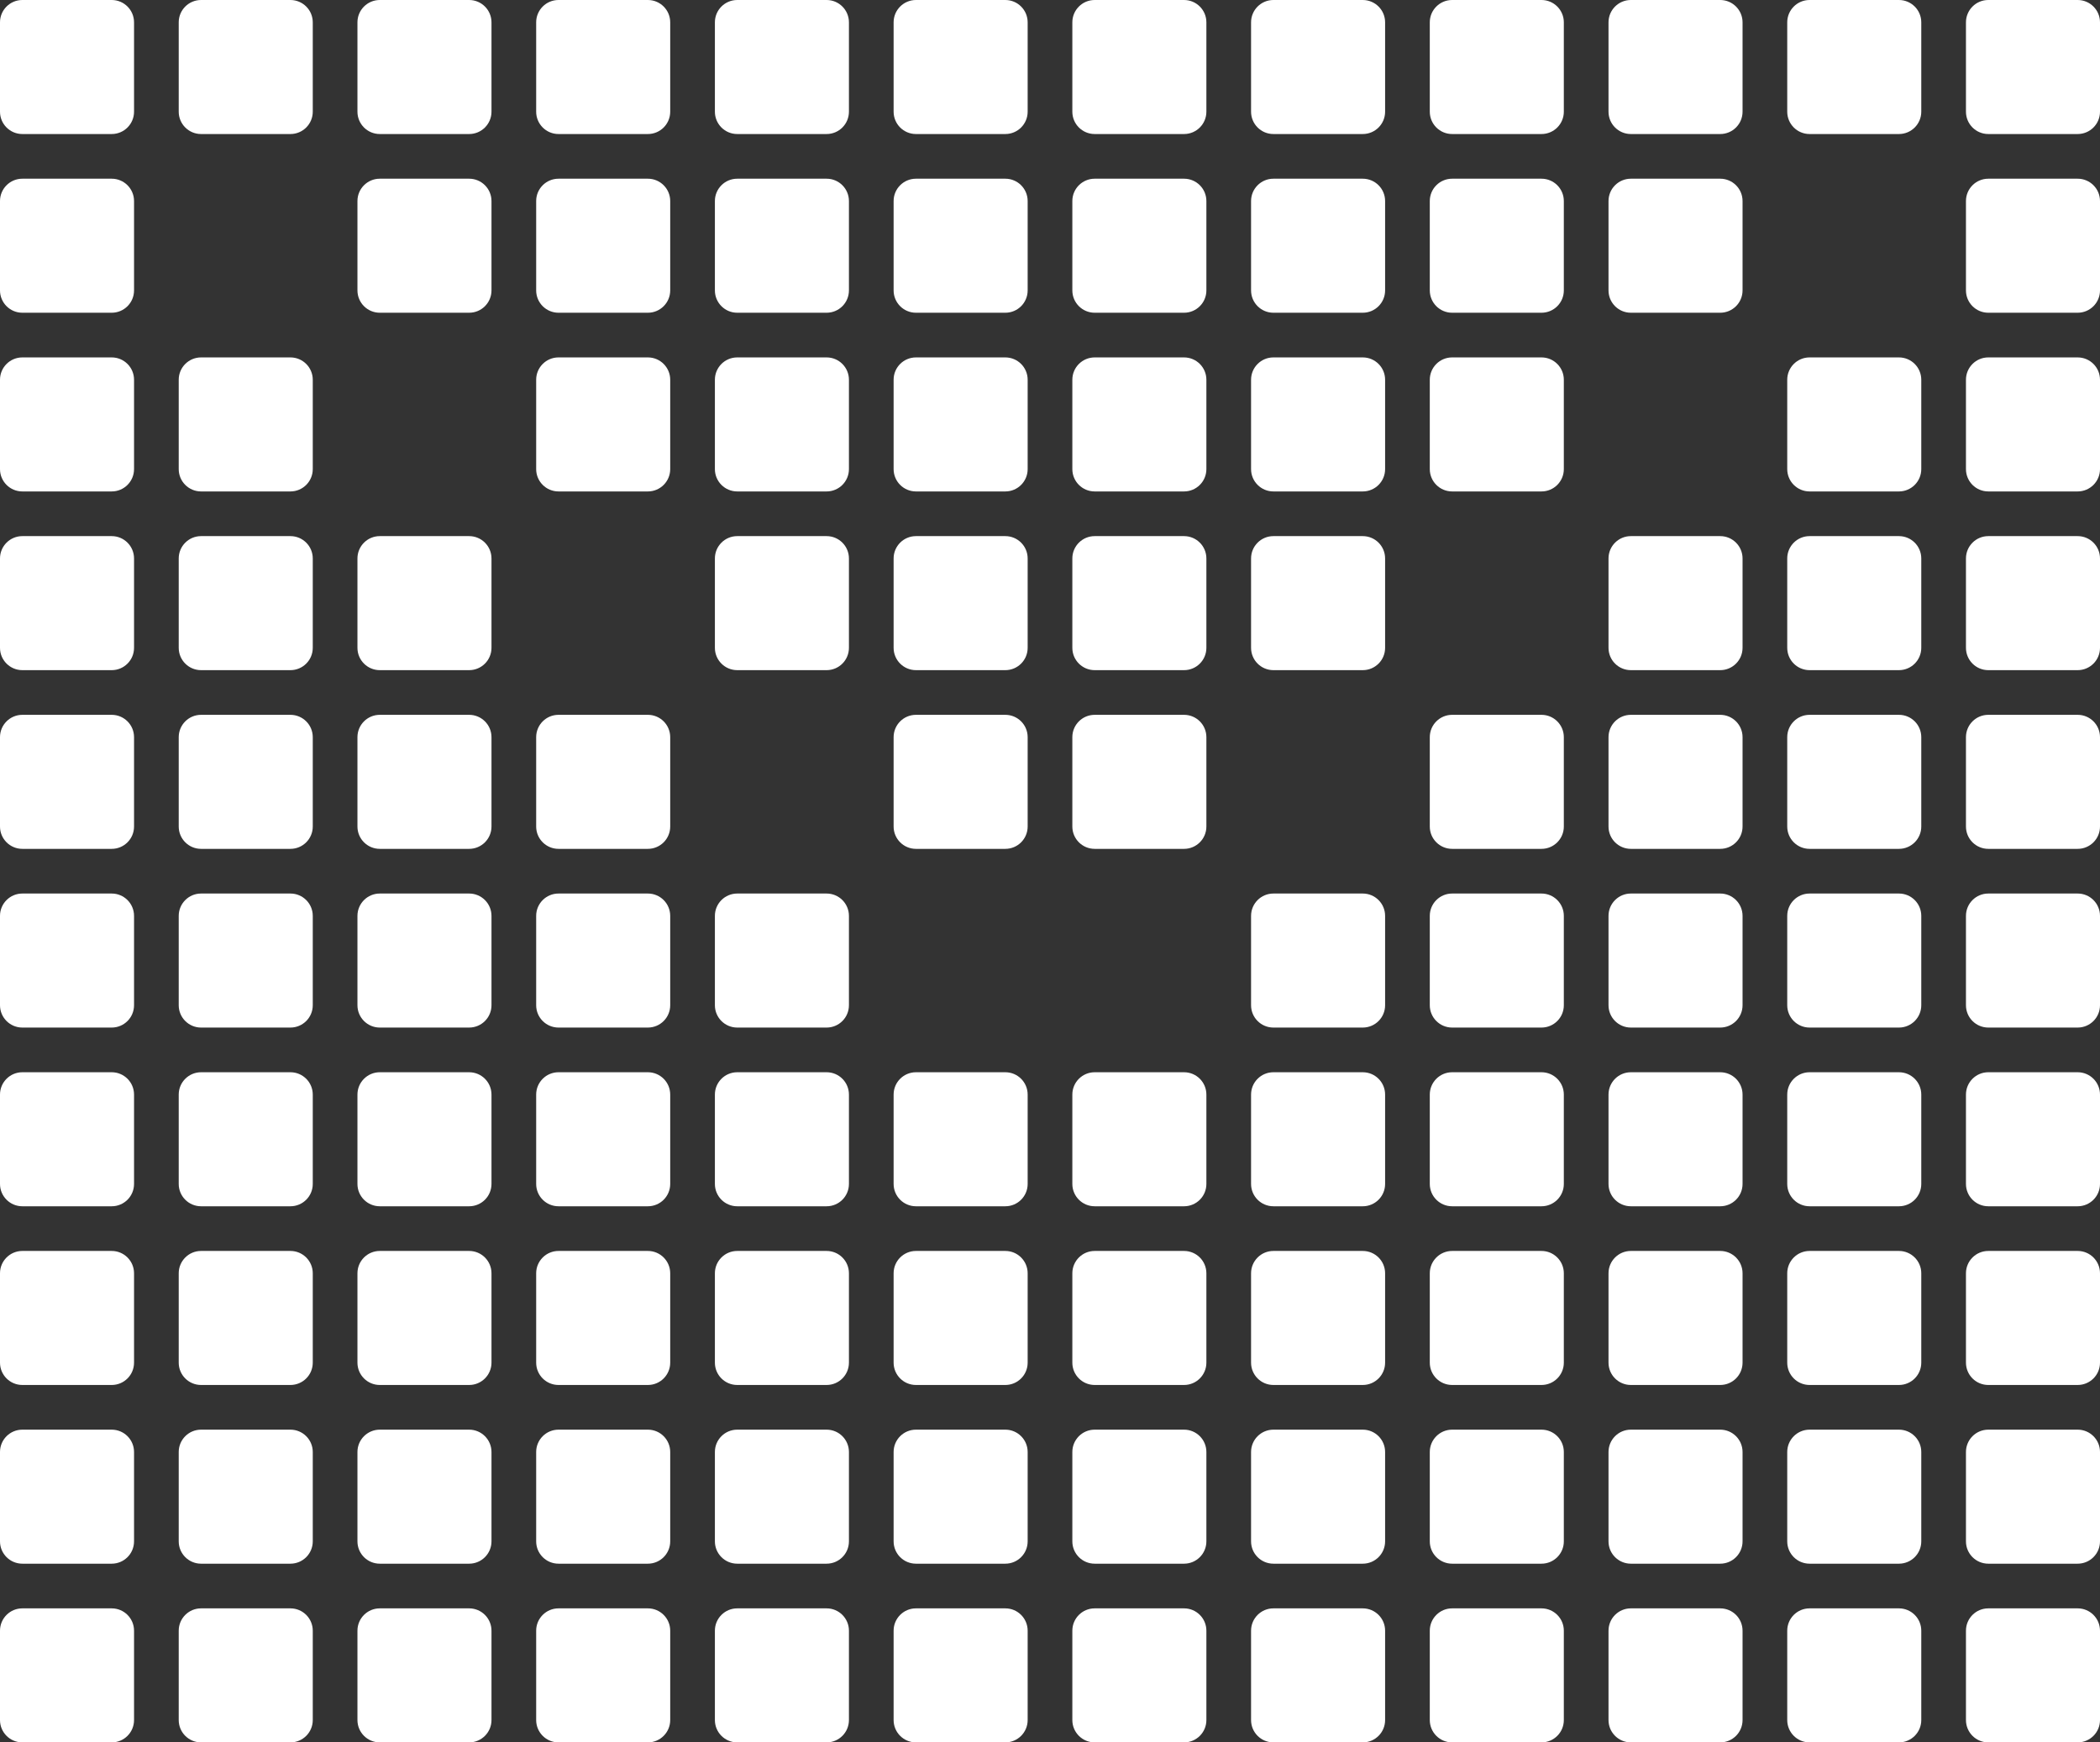 <?xml version="1.0" encoding="UTF-8"?> <svg xmlns="http://www.w3.org/2000/svg" viewBox="0 0 188.00 156.00" data-guides="{&quot;vertical&quot;:[],&quot;horizontal&quot;:[]}"><rect x="0" y="0" width="188.00" height="156.00" fill="#333333" stroke="none"/><defs></defs><path fill="#ffffff" stroke="none" fill-opacity="1" stroke-width="1" stroke-opacity="1" id="tSvgc4cfa56224" title="Path 1" d="M188 10C188 7.333 188 4.667 188 2C188 0.895 187.105 0 186 0C183.333 0 180.667 0 178 0C176.895 0 176 0.895 176 2C176 4.667 176 7.333 176 10C176 11.105 176.895 12 178 12C180.667 12 183.333 12 186 12C187.105 12 188 11.105 188 10Z"></path><path fill="#ffffff" stroke="none" fill-opacity="1" stroke-width="1" stroke-opacity="1" id="tSvg4af3c27c5" title="Path 2" d="M108 10C108 7.333 108 4.667 108 2C108 0.895 107.105 0 106 0C103.333 0 100.667 0 98 0C96.895 0 96 0.895 96 2C96 4.667 96 7.333 96 10C96 11.105 96.895 12 98 12C100.667 12 103.333 12 106 12C107.105 12 108 11.105 108 10Z"></path><path fill="#ffffff" stroke="none" fill-opacity="1" stroke-width="1" stroke-opacity="1" id="tSvg2b54d0bfbe" title="Path 3" d="M172 10C172 7.333 172 4.667 172 2C172 0.895 171.105 0 170 0C167.333 0 164.667 0 162 0C160.895 0 160 0.895 160 2C160 4.667 160 7.333 160 10C160 11.105 160.895 12 162 12C164.667 12 167.333 12 170 12C171.105 12 172 11.105 172 10Z"></path><path fill="#ffffff" stroke="none" fill-opacity="1" stroke-width="1" stroke-opacity="1" id="tSvg13d8c4615b5" title="Path 4" d="M92 10C92 7.333 92 4.667 92 2C92 0.895 91.105 0 90 0C87.333 0 84.667 0 82 0C80.895 0 80 0.895 80 2C80 4.667 80 7.333 80 10C80 11.105 80.895 12 82 12C84.667 12 87.333 12 90 12C91.105 12 92 11.105 92 10Z"></path><path fill="#ffffff" stroke="none" fill-opacity="1" stroke-width="1" stroke-opacity="1" id="tSvg7b1bcc27a5" title="Path 5" d="M156 10C156 7.333 156 4.667 156 2C156 0.895 155.105 0 154 0C151.333 0 148.667 0 146 0C144.895 0 144 0.895 144 2C144 4.667 144 7.333 144 10C144 11.105 144.895 12 146 12C148.667 12 151.333 12 154 12C155.105 12 156 11.105 156 10Z"></path><path fill="#ffffff" stroke="none" fill-opacity="1" stroke-width="1" stroke-opacity="1" id="tSvg125243bc227" title="Path 6" d="M76 10C76 7.333 76 4.667 76 2C76 0.895 75.105 0 74 0C71.333 0 68.667 0 66 0C64.895 0 64 0.895 64 2C64 4.667 64 7.333 64 10C64 11.105 64.895 12 66 12C68.667 12 71.333 12 74 12C75.105 12 76 11.105 76 10Z"></path><path fill="#ffffff" stroke="none" fill-opacity="1" stroke-width="1" stroke-opacity="1" id="tSvg189e6f96276" title="Path 7" d="M140 10C140 7.333 140 4.667 140 2C140 0.895 139.105 0 138 0C135.333 0 132.667 0 130 0C128.895 0 128 0.895 128 2C128 4.667 128 7.333 128 10C128 11.105 128.895 12 130 12C132.667 12 135.333 12 138 12C139.105 12 140 11.105 140 10Z"></path><path fill="#ffffff" stroke="none" fill-opacity="1" stroke-width="1" stroke-opacity="1" id="tSvg7c5ca0d8df" title="Path 8" d="M60 10C60 7.333 60 4.667 60 2C60 0.895 59.105 0 58 0C55.333 0 52.667 0 50 0C48.895 0 48 0.895 48 2C48 4.667 48 7.333 48 10C48 11.105 48.895 12 50 12C52.667 12 55.333 12 58 12C59.105 12 60 11.105 60 10Z"></path><path fill="#ffffff" stroke="none" fill-opacity="1" stroke-width="1" stroke-opacity="1" id="tSvg42835dd147" title="Path 9" d="M28 10C28 7.333 28 4.667 28 2C28 0.895 27.105 0 26 0C23.333 0 20.667 0 18 0C16.895 0 16 0.895 16 2C16 4.667 16 7.333 16 10C16 11.105 16.895 12 18 12C20.667 12 23.333 12 26 12C27.105 12 28 11.105 28 10Z"></path><path fill="#ffffff" stroke="none" fill-opacity="1" stroke-width="1" stroke-opacity="1" id="tSvg129f3c1877f" title="Path 10" d="M124 10C124 7.333 124 4.667 124 2C124 0.895 123.105 0 122 0C119.333 0 116.667 0 114 0C112.895 0 112 0.895 112 2C112 4.667 112 7.333 112 10C112 11.105 112.895 12 114 12C116.667 12 119.333 12 122 12C123.105 12 124 11.105 124 10Z"></path><path fill="#ffffff" stroke="none" fill-opacity="1" stroke-width="1" stroke-opacity="1" id="tSvg173fb83853b" title="Path 11" d="M44 10C44 7.333 44 4.667 44 2C44 0.895 43.105 0 42 0C39.333 0 36.667 0 34 0C32.895 0 32 0.895 32 2C32 4.667 32 7.333 32 10C32 11.105 32.895 12 34 12C36.667 12 39.333 12 42 12C43.105 12 44 11.105 44 10Z"></path><path fill="#ffffff" stroke="none" fill-opacity="1" stroke-width="1" stroke-opacity="1" id="tSvg1168dee6b6b" title="Path 12" d="M12 10C12 7.333 12 4.667 12 2C12 0.895 11.105 0 10 0C7.333 0 4.667 0 2 0C0.895 0 0 0.895 0 2C0 4.667 0 7.333 0 10C0 11.105 0.895 12 2 12C4.667 12 7.333 12 10 12C11.105 12 12 11.105 12 10Z"></path><path fill="#ffffff" stroke="none" fill-opacity="1" stroke-width="1" stroke-opacity="1" id="tSvg8bda9c4401" title="Path 13" d="M188 26C188 23.333 188 20.667 188 18C188 16.895 187.105 16 186 16C183.333 16 180.667 16 178 16C176.895 16 176 16.895 176 18C176 20.667 176 23.333 176 26C176 27.105 176.895 28 178 28C180.667 28 183.333 28 186 28C187.105 28 188 27.105 188 26Z"></path><path fill="#ffffff" stroke="none" fill-opacity="1" stroke-width="1" stroke-opacity="1" id="tSvg14429239db6" title="Path 14" d="M108 26C108 23.333 108 20.667 108 18C108 16.895 107.105 16 106 16C103.333 16 100.667 16 98 16C96.895 16 96 16.895 96 18C96 20.667 96 23.333 96 26C96 27.105 96.895 28 98 28C100.667 28 103.333 28 106 28C107.105 28 108 27.105 108 26Z"></path><path fill="#ffffff" stroke="none" fill-opacity="1" stroke-width="1" stroke-opacity="1" id="tSvgf9dd377acd" title="Path 15" d="M92 26C92 23.333 92 20.667 92 18C92 16.895 91.105 16 90 16C87.333 16 84.667 16 82 16C80.895 16 80 16.895 80 18C80 20.667 80 23.333 80 26C80 27.105 80.895 28 82 28C84.667 28 87.333 28 90 28C91.105 28 92 27.105 92 26Z"></path><path fill="#ffffff" stroke="none" fill-opacity="1" stroke-width="1" stroke-opacity="1" id="tSvg1259d6d43ad" title="Path 16" d="M156 26C156 23.333 156 20.667 156 18C156 16.895 155.105 16 154 16C151.333 16 148.667 16 146 16C144.895 16 144 16.895 144 18C144 20.667 144 23.333 144 26C144 27.105 144.895 28 146 28C148.667 28 151.333 28 154 28C155.105 28 156 27.105 156 26Z"></path><path fill="#ffffff" stroke="none" fill-opacity="1" stroke-width="1" stroke-opacity="1" id="tSvgda20c98a47" title="Path 17" d="M76 26C76 23.333 76 20.667 76 18C76 16.895 75.105 16 74 16C71.333 16 68.667 16 66 16C64.895 16 64 16.895 64 18C64 20.667 64 23.333 64 26C64 27.105 64.895 28 66 28C68.667 28 71.333 28 74 28C75.105 28 76 27.105 76 26Z"></path><path fill="#ffffff" stroke="none" fill-opacity="1" stroke-width="1" stroke-opacity="1" id="tSvgc5b331ffae" title="Path 18" d="M140 26C140 23.333 140 20.667 140 18C140 16.895 139.105 16 138 16C135.333 16 132.667 16 130 16C128.895 16 128 16.895 128 18C128 20.667 128 23.333 128 26C128 27.105 128.895 28 130 28C132.667 28 135.333 28 138 28C139.105 28 140 27.105 140 26Z"></path><path fill="#ffffff" stroke="none" fill-opacity="1" stroke-width="1" stroke-opacity="1" id="tSvga5df3378d3" title="Path 19" d="M60 26C60 23.333 60 20.667 60 18C60 16.895 59.105 16 58 16C55.333 16 52.667 16 50 16C48.895 16 48 16.895 48 18C48 20.667 48 23.333 48 26C48 27.105 48.895 28 50 28C52.667 28 55.333 28 58 28C59.105 28 60 27.105 60 26Z"></path><path fill="#ffffff" stroke="none" fill-opacity="1" stroke-width="1" stroke-opacity="1" id="tSvg4fd413b878" title="Path 20" d="M124 26C124 23.333 124 20.667 124 18C124 16.895 123.105 16 122 16C119.333 16 116.667 16 114 16C112.895 16 112 16.895 112 18C112 20.667 112 23.333 112 26C112 27.105 112.895 28 114 28C116.667 28 119.333 28 122 28C123.105 28 124 27.105 124 26Z"></path><path fill="#ffffff" stroke="none" fill-opacity="1" stroke-width="1" stroke-opacity="1" id="tSvg1f391735eb" title="Path 21" d="M44 26C44 23.333 44 20.667 44 18C44 16.895 43.105 16 42 16C39.333 16 36.667 16 34 16C32.895 16 32 16.895 32 18C32 20.667 32 23.333 32 26C32 27.105 32.895 28 34 28C36.667 28 39.333 28 42 28C43.105 28 44 27.105 44 26Z"></path><path fill="#ffffff" stroke="none" fill-opacity="1" stroke-width="1" stroke-opacity="1" id="tSvgdcac78149b" title="Path 22" d="M12 26C12 23.333 12 20.667 12 18C12 16.895 11.105 16 10 16C7.333 16 4.667 16 2 16C0.895 16 0 16.895 0 18C0 20.667 0 23.333 0 26C0 27.105 0.895 28 2 28C4.667 28 7.333 28 10 28C11.105 28 12 27.105 12 26Z"></path><path fill="#ffffff" stroke="none" fill-opacity="1" stroke-width="1" stroke-opacity="1" id="tSvg7f645e78c0" title="Path 23" d="M188 42C188 39.333 188 36.667 188 34C188 32.895 187.105 32 186 32C183.333 32 180.667 32 178 32C176.895 32 176 32.895 176 34C176 36.667 176 39.333 176 42C176 43.105 176.895 44 178 44C180.667 44 183.333 44 186 44C187.105 44 188 43.105 188 42Z"></path><path fill="#ffffff" stroke="none" fill-opacity="1" stroke-width="1" stroke-opacity="1" id="tSvgca75d9598" title="Path 24" d="M108 42C108 39.333 108 36.667 108 34C108 32.895 107.105 32 106 32C103.333 32 100.667 32 98 32C96.895 32 96 32.895 96 34C96 36.667 96 39.333 96 42C96 43.105 96.895 44 98 44C100.667 44 103.333 44 106 44C107.105 44 108 43.105 108 42Z"></path><path fill="#ffffff" stroke="none" fill-opacity="1" stroke-width="1" stroke-opacity="1" id="tSvga699d35fc2" title="Path 25" d="M172 42C172 39.333 172 36.667 172 34C172 32.895 171.105 32 170 32C167.333 32 164.667 32 162 32C160.895 32 160 32.895 160 34C160 36.667 160 39.333 160 42C160 43.105 160.895 44 162 44C164.667 44 167.333 44 170 44C171.105 44 172 43.105 172 42Z"></path><path fill="#ffffff" stroke="none" fill-opacity="1" stroke-width="1" stroke-opacity="1" id="tSvg4b12040fb" title="Path 26" d="M92 42C92 39.333 92 36.667 92 34C92 32.895 91.105 32 90 32C87.333 32 84.667 32 82 32C80.895 32 80 32.895 80 34C80 36.667 80 39.333 80 42C80 43.105 80.895 44 82 44C84.667 44 87.333 44 90 44C91.105 44 92 43.105 92 42Z"></path><path fill="#ffffff" stroke="none" fill-opacity="1" stroke-width="1" stroke-opacity="1" id="tSvg88df65c001" title="Path 27" d="M76 42C76 39.333 76 36.667 76 34C76 32.895 75.105 32 74 32C71.333 32 68.667 32 66 32C64.895 32 64 32.895 64 34C64 36.667 64 39.333 64 42C64 43.105 64.895 44 66 44C68.667 44 71.333 44 74 44C75.105 44 76 43.105 76 42Z"></path><path fill="#ffffff" stroke="none" fill-opacity="1" stroke-width="1" stroke-opacity="1" id="tSvgdf99fed353" title="Path 28" d="M140 42C140 39.333 140 36.667 140 34C140 32.895 139.105 32 138 32C135.333 32 132.667 32 130 32C128.895 32 128 32.895 128 34C128 36.667 128 39.333 128 42C128 43.105 128.895 44 130 44C132.667 44 135.333 44 138 44C139.105 44 140 43.105 140 42Z"></path><path fill="#ffffff" stroke="none" fill-opacity="1" stroke-width="1" stroke-opacity="1" id="tSvg10b007947b1" title="Path 29" d="M60 42C60 39.333 60 36.667 60 34C60 32.895 59.105 32 58 32C55.333 32 52.667 32 50 32C48.895 32 48 32.895 48 34C48 36.667 48 39.333 48 42C48 43.105 48.895 44 50 44C52.667 44 55.333 44 58 44C59.105 44 60 43.105 60 42Z"></path><path fill="#ffffff" stroke="none" fill-opacity="1" stroke-width="1" stroke-opacity="1" id="tSvg25d9c303fa" title="Path 30" d="M28 42C28 39.333 28 36.667 28 34C28 32.895 27.105 32 26 32C23.333 32 20.667 32 18 32C16.895 32 16 32.895 16 34C16 36.667 16 39.333 16 42C16 43.105 16.895 44 18 44C20.667 44 23.333 44 26 44C27.105 44 28 43.105 28 42Z"></path><path fill="#ffffff" stroke="none" fill-opacity="1" stroke-width="1" stroke-opacity="1" id="tSvgc5cb4dec24" title="Path 31" d="M124 42C124 39.333 124 36.667 124 34C124 32.895 123.105 32 122 32C119.333 32 116.667 32 114 32C112.895 32 112 32.895 112 34C112 36.667 112 39.333 112 42C112 43.105 112.895 44 114 44C116.667 44 119.333 44 122 44C123.105 44 124 43.105 124 42Z"></path><path fill="#ffffff" stroke="none" fill-opacity="1" stroke-width="1" stroke-opacity="1" id="tSvg1d1d6ee69b" title="Path 32" d="M12 42C12 39.333 12 36.667 12 34C12 32.895 11.105 32 10 32C7.333 32 4.667 32 2 32C0.895 32 0 32.895 0 34C0 36.667 0 39.333 0 42C0 43.105 0.895 44 2 44C4.667 44 7.333 44 10 44C11.105 44 12 43.105 12 42Z"></path><path fill="#ffffff" stroke="none" fill-opacity="1" stroke-width="1" stroke-opacity="1" id="tSvgc43946f8a7" title="Path 33" d="M188 58C188 55.333 188 52.667 188 50C188 48.895 187.105 48 186 48C183.333 48 180.667 48 178 48C176.895 48 176 48.895 176 50C176 52.667 176 55.333 176 58C176 59.105 176.895 60 178 60C180.667 60 183.333 60 186 60C187.105 60 188 59.105 188 58Z"></path><path fill="#ffffff" stroke="none" fill-opacity="1" stroke-width="1" stroke-opacity="1" id="tSvg83e529385" title="Path 34" d="M108 58C108 55.333 108 52.667 108 50C108 48.895 107.105 48 106 48C103.333 48 100.667 48 98 48C96.895 48 96 48.895 96 50C96 52.667 96 55.333 96 58C96 59.105 96.895 60 98 60C100.667 60 103.333 60 106 60C107.105 60 108 59.105 108 58Z"></path><path fill="#ffffff" stroke="none" fill-opacity="1" stroke-width="1" stroke-opacity="1" id="tSvg609b2bc81b" title="Path 35" d="M172 58C172 55.333 172 52.667 172 50C172 48.895 171.105 48 170 48C167.333 48 164.667 48 162 48C160.895 48 160 48.895 160 50C160 52.667 160 55.333 160 58C160 59.105 160.895 60 162 60C164.667 60 167.333 60 170 60C171.105 60 172 59.105 172 58Z"></path><path fill="#ffffff" stroke="none" fill-opacity="1" stroke-width="1" stroke-opacity="1" id="tSvg39156d6457" title="Path 36" d="M92 58C92 55.333 92 52.667 92 50C92 48.895 91.105 48 90 48C87.333 48 84.667 48 82 48C80.895 48 80 48.895 80 50C80 52.667 80 55.333 80 58C80 59.105 80.895 60 82 60C84.667 60 87.333 60 90 60C91.105 60 92 59.105 92 58Z"></path><path fill="#ffffff" stroke="none" fill-opacity="1" stroke-width="1" stroke-opacity="1" id="tSvg15bcc819fc2" title="Path 37" d="M156 58C156 55.333 156 52.667 156 50C156 48.895 155.105 48 154 48C151.333 48 148.667 48 146 48C144.895 48 144 48.895 144 50C144 52.667 144 55.333 144 58C144 59.105 144.895 60 146 60C148.667 60 151.333 60 154 60C155.105 60 156 59.105 156 58Z"></path><path fill="#ffffff" stroke="none" fill-opacity="1" stroke-width="1" stroke-opacity="1" id="tSvg26f5f40e31" title="Path 38" d="M76 58C76 55.333 76 52.667 76 50C76 48.895 75.105 48 74 48C71.333 48 68.667 48 66 48C64.895 48 64 48.895 64 50C64 52.667 64 55.333 64 58C64 59.105 64.895 60 66 60C68.667 60 71.333 60 74 60C75.105 60 76 59.105 76 58Z"></path><path fill="#ffffff" stroke="none" fill-opacity="1" stroke-width="1" stroke-opacity="1" id="tSvg4f32f6e8c6" title="Path 39" d="M28 58C28 55.333 28 52.667 28 50C28 48.895 27.105 48 26 48C23.333 48 20.667 48 18 48C16.895 48 16 48.895 16 50C16 52.667 16 55.333 16 58C16 59.105 16.895 60 18 60C20.667 60 23.333 60 26 60C27.105 60 28 59.105 28 58Z"></path><path fill="#ffffff" stroke="none" fill-opacity="1" stroke-width="1" stroke-opacity="1" id="tSvg108346a0fb5" title="Path 40" d="M124 58C124 55.333 124 52.667 124 50C124 48.895 123.105 48 122 48C119.333 48 116.667 48 114 48C112.895 48 112 48.895 112 50C112 52.667 112 55.333 112 58C112 59.105 112.895 60 114 60C116.667 60 119.333 60 122 60C123.105 60 124 59.105 124 58Z"></path><path fill="#ffffff" stroke="none" fill-opacity="1" stroke-width="1" stroke-opacity="1" id="tSvg205070c6ca" title="Path 41" d="M44 58C44 55.333 44 52.667 44 50C44 48.895 43.105 48 42 48C39.333 48 36.667 48 34 48C32.895 48 32 48.895 32 50C32 52.667 32 55.333 32 58C32 59.105 32.895 60 34 60C36.667 60 39.333 60 42 60C43.105 60 44 59.105 44 58Z"></path><path fill="#ffffff" stroke="none" fill-opacity="1" stroke-width="1" stroke-opacity="1" id="tSvgc52deee6d2" title="Path 42" d="M12 58C12 55.333 12 52.667 12 50C12 48.895 11.105 48 10 48C7.333 48 4.667 48 2 48C0.895 48 0 48.895 0 50C0 52.667 0 55.333 0 58C0 59.105 0.895 60 2 60C4.667 60 7.333 60 10 60C11.105 60 12 59.105 12 58Z"></path><path fill="#ffffff" stroke="none" fill-opacity="1" stroke-width="1" stroke-opacity="1" id="tSvg81be046242" title="Path 43" d="M188 74C188 71.333 188 68.667 188 66C188 64.895 187.105 64 186 64C183.333 64 180.667 64 178 64C176.895 64 176 64.895 176 66C176 68.667 176 71.333 176 74C176 75.105 176.895 76 178 76C180.667 76 183.333 76 186 76C187.105 76 188 75.105 188 74Z"></path><path fill="#ffffff" stroke="none" fill-opacity="1" stroke-width="1" stroke-opacity="1" id="tSvg2b82a60c76" title="Path 44" d="M108 74C108 71.333 108 68.667 108 66C108 64.895 107.105 64 106 64C103.333 64 100.667 64 98 64C96.895 64 96 64.895 96 66C96 68.667 96 71.333 96 74C96 75.105 96.895 76 98 76C100.667 76 103.333 76 106 76C107.105 76 108 75.105 108 74Z"></path><path fill="#ffffff" stroke="none" fill-opacity="1" stroke-width="1" stroke-opacity="1" id="tSvg148feacb810" title="Path 45" d="M172 74C172 71.333 172 68.667 172 66C172 64.895 171.105 64 170 64C167.333 64 164.667 64 162 64C160.895 64 160 64.895 160 66C160 68.667 160 71.333 160 74C160 75.105 160.895 76 162 76C164.667 76 167.333 76 170 76C171.105 76 172 75.105 172 74Z"></path><path fill="#ffffff" stroke="none" fill-opacity="1" stroke-width="1" stroke-opacity="1" id="tSvgf51940ef1e" title="Path 46" d="M92 74C92 71.333 92 68.667 92 66C92 64.895 91.105 64 90 64C87.333 64 84.667 64 82 64C80.895 64 80 64.895 80 66C80 68.667 80 71.333 80 74C80 75.105 80.895 76 82 76C84.667 76 87.333 76 90 76C91.105 76 92 75.105 92 74Z"></path><path fill="#ffffff" stroke="none" fill-opacity="1" stroke-width="1" stroke-opacity="1" id="tSvg190bf6a58fa" title="Path 47" d="M156 74C156 71.333 156 68.667 156 66C156 64.895 155.105 64 154 64C151.333 64 148.667 64 146 64C144.895 64 144 64.895 144 66C144 68.667 144 71.333 144 74C144 75.105 144.895 76 146 76C148.667 76 151.333 76 154 76C155.105 76 156 75.105 156 74Z"></path><path fill="#ffffff" stroke="none" fill-opacity="1" stroke-width="1" stroke-opacity="1" id="tSvg4e40526309" title="Path 48" d="M140 74C140 71.333 140 68.667 140 66C140 64.895 139.105 64 138 64C135.333 64 132.667 64 130 64C128.895 64 128 64.895 128 66C128 68.667 128 71.333 128 74C128 75.105 128.895 76 130 76C132.667 76 135.333 76 138 76C139.105 76 140 75.105 140 74Z"></path><path fill="#ffffff" stroke="none" fill-opacity="1" stroke-width="1" stroke-opacity="1" id="tSvg7017302319" title="Path 49" d="M60 74C60 71.333 60 68.667 60 66C60 64.895 59.105 64 58 64C55.333 64 52.667 64 50 64C48.895 64 48 64.895 48 66C48 68.667 48 71.333 48 74C48 75.105 48.895 76 50 76C52.667 76 55.333 76 58 76C59.105 76 60 75.105 60 74Z"></path><path fill="#ffffff" stroke="none" fill-opacity="1" stroke-width="1" stroke-opacity="1" id="tSvge50e61b67" title="Path 50" d="M28 74C28 71.333 28 68.667 28 66C28 64.895 27.105 64 26 64C23.333 64 20.667 64 18 64C16.895 64 16 64.895 16 66C16 68.667 16 71.333 16 74C16 75.105 16.895 76 18 76C20.667 76 23.333 76 26 76C27.105 76 28 75.105 28 74Z"></path><path fill="#ffffff" stroke="none" fill-opacity="1" stroke-width="1" stroke-opacity="1" id="tSvgeaac1e119a" title="Path 51" d="M44 74C44 71.333 44 68.667 44 66C44 64.895 43.105 64 42 64C39.333 64 36.667 64 34 64C32.895 64 32 64.895 32 66C32 68.667 32 71.333 32 74C32 75.105 32.895 76 34 76C36.667 76 39.333 76 42 76C43.105 76 44 75.105 44 74Z"></path><path fill="#ffffff" stroke="none" fill-opacity="1" stroke-width="1" stroke-opacity="1" id="tSvg228ca6f02b" title="Path 52" d="M12 74C12 71.333 12 68.667 12 66C12 64.895 11.105 64 10 64C7.333 64 4.667 64 2 64C0.895 64 0 64.895 0 66C0 68.667 0 71.333 0 74C0 75.105 0.895 76 2 76C4.667 76 7.333 76 10 76C11.105 76 12 75.105 12 74Z"></path><path fill="#ffffff" stroke="none" fill-opacity="1" stroke-width="1" stroke-opacity="1" id="tSvg872618e460" title="Path 53" d="M188 90C188 87.333 188 84.667 188 82C188 80.895 187.105 80 186 80C183.333 80 180.667 80 178 80C176.895 80 176 80.895 176 82C176 84.667 176 87.333 176 90C176 91.105 176.895 92 178 92C180.667 92 183.333 92 186 92C187.105 92 188 91.105 188 90Z"></path><path fill="#ffffff" stroke="none" fill-opacity="1" stroke-width="1" stroke-opacity="1" id="tSvg6bbfc11ce4" title="Path 54" d="M172 90C172 87.333 172 84.667 172 82C172 80.895 171.105 80 170 80C167.333 80 164.667 80 162 80C160.895 80 160 80.895 160 82C160 84.667 160 87.333 160 90C160 91.105 160.895 92 162 92C164.667 92 167.333 92 170 92C171.105 92 172 91.105 172 90Z"></path><path fill="#ffffff" stroke="none" fill-opacity="1" stroke-width="1" stroke-opacity="1" id="tSvge67d861584" title="Path 55" d="M156 90C156 87.333 156 84.667 156 82C156 80.895 155.105 80 154 80C151.333 80 148.667 80 146 80C144.895 80 144 80.895 144 82C144 84.667 144 87.333 144 90C144 91.105 144.895 92 146 92C148.667 92 151.333 92 154 92C155.105 92 156 91.105 156 90Z"></path><path fill="#ffffff" stroke="none" fill-opacity="1" stroke-width="1" stroke-opacity="1" id="tSvg182bd8aade2" title="Path 56" d="M76 90C76 87.333 76 84.667 76 82C76 80.895 75.105 80 74 80C71.333 80 68.667 80 66 80C64.895 80 64 80.895 64 82C64 84.667 64 87.333 64 90C64 91.105 64.895 92 66 92C68.667 92 71.333 92 74 92C75.105 92 76 91.105 76 90Z"></path><path fill="#ffffff" stroke="none" fill-opacity="1" stroke-width="1" stroke-opacity="1" id="tSvg818c918e44" title="Path 57" d="M140 90C140 87.333 140 84.667 140 82C140 80.895 139.105 80 138 80C135.333 80 132.667 80 130 80C128.895 80 128 80.895 128 82C128 84.667 128 87.333 128 90C128 91.105 128.895 92 130 92C132.667 92 135.333 92 138 92C139.105 92 140 91.105 140 90Z"></path><path fill="#ffffff" stroke="none" fill-opacity="1" stroke-width="1" stroke-opacity="1" id="tSvg4ce10ac9fe" title="Path 58" d="M60 90C60 87.333 60 84.667 60 82C60 80.895 59.105 80 58 80C55.333 80 52.667 80 50 80C48.895 80 48 80.895 48 82C48 84.667 48 87.333 48 90C48 91.105 48.895 92 50 92C52.667 92 55.333 92 58 92C59.105 92 60 91.105 60 90Z"></path><path fill="#ffffff" stroke="none" fill-opacity="1" stroke-width="1" stroke-opacity="1" id="tSvgfcc2a1b2b5" title="Path 59" d="M28 90C28 87.333 28 84.667 28 82C28 80.895 27.105 80 26 80C23.333 80 20.667 80 18 80C16.895 80 16 80.895 16 82C16 84.667 16 87.333 16 90C16 91.105 16.895 92 18 92C20.667 92 23.333 92 26 92C27.105 92 28 91.105 28 90Z"></path><path fill="#ffffff" stroke="none" fill-opacity="1" stroke-width="1" stroke-opacity="1" id="tSvg324886faba" title="Path 60" d="M124 90C124 87.333 124 84.667 124 82C124 80.895 123.105 80 122 80C119.333 80 116.667 80 114 80C112.895 80 112 80.895 112 82C112 84.667 112 87.333 112 90C112 91.105 112.895 92 114 92C116.667 92 119.333 92 122 92C123.105 92 124 91.105 124 90Z"></path><path fill="#ffffff" stroke="none" fill-opacity="1" stroke-width="1" stroke-opacity="1" id="tSvgc5ea641993" title="Path 61" d="M44 90C44 87.333 44 84.667 44 82C44 80.895 43.105 80 42 80C39.333 80 36.667 80 34 80C32.895 80 32 80.895 32 82C32 84.667 32 87.333 32 90C32 91.105 32.895 92 34 92C36.667 92 39.333 92 42 92C43.105 92 44 91.105 44 90Z"></path><path fill="#ffffff" stroke="none" fill-opacity="1" stroke-width="1" stroke-opacity="1" id="tSvgfaaf4c0d81" title="Path 62" d="M12 90C12 87.333 12 84.667 12 82C12 80.895 11.105 80 10 80C7.333 80 4.667 80 2 80C0.895 80 0 80.895 0 82C0 84.667 0 87.333 0 90C0 91.105 0.895 92 2 92C4.667 92 7.333 92 10 92C11.105 92 12 91.105 12 90Z"></path><path fill="#ffffff" stroke="none" fill-opacity="1" stroke-width="1" stroke-opacity="1" id="tSvg1913ef73758" title="Path 63" d="M188 106C188 103.333 188 100.667 188 98C188 96.895 187.105 96 186 96C183.333 96 180.667 96 178 96C176.895 96 176 96.895 176 98C176 100.667 176 103.333 176 106C176 107.105 176.895 108 178 108C180.667 108 183.333 108 186 108C187.105 108 188 107.105 188 106Z"></path><path fill="#ffffff" stroke="none" fill-opacity="1" stroke-width="1" stroke-opacity="1" id="tSvg18be32f8701" title="Path 64" d="M108 106C108 103.333 108 100.667 108 98C108 96.895 107.105 96 106 96C103.333 96 100.667 96 98 96C96.895 96 96 96.895 96 98C96 100.667 96 103.333 96 106C96 107.105 96.895 108 98 108C100.667 108 103.333 108 106 108C107.105 108 108 107.105 108 106Z"></path><path fill="#ffffff" stroke="none" fill-opacity="1" stroke-width="1" stroke-opacity="1" id="tSvg14f0284e6b7" title="Path 65" d="M172 106C172 103.333 172 100.667 172 98C172 96.895 171.105 96 170 96C167.333 96 164.667 96 162 96C160.895 96 160 96.895 160 98C160 100.667 160 103.333 160 106C160 107.105 160.895 108 162 108C164.667 108 167.333 108 170 108C171.105 108 172 107.105 172 106Z"></path><path fill="#ffffff" stroke="none" fill-opacity="1" stroke-width="1" stroke-opacity="1" id="tSvg105c76cf04" title="Path 66" d="M92 106C92 103.333 92 100.667 92 98C92 96.895 91.105 96 90 96C87.333 96 84.667 96 82 96C80.895 96 80 96.895 80 98C80 100.667 80 103.333 80 106C80 107.105 80.895 108 82 108C84.667 108 87.333 108 90 108C91.105 108 92 107.105 92 106Z"></path><path fill="#ffffff" stroke="none" fill-opacity="1" stroke-width="1" stroke-opacity="1" id="tSvg15948c03e04" title="Path 67" d="M156 106C156 103.333 156 100.667 156 98C156 96.895 155.105 96 154 96C151.333 96 148.667 96 146 96C144.895 96 144 96.895 144 98C144 100.667 144 103.333 144 106C144 107.105 144.895 108 146 108C148.667 108 151.333 108 154 108C155.105 108 156 107.105 156 106Z"></path><path fill="#ffffff" stroke="none" fill-opacity="1" stroke-width="1" stroke-opacity="1" id="tSvg1f4c8a1edd" title="Path 68" d="M76 106C76 103.333 76 100.667 76 98C76 96.895 75.105 96 74 96C71.333 96 68.667 96 66 96C64.895 96 64 96.895 64 98C64 100.667 64 103.333 64 106C64 107.105 64.895 108 66 108C68.667 108 71.333 108 74 108C75.105 108 76 107.105 76 106Z"></path><path fill="#ffffff" stroke="none" fill-opacity="1" stroke-width="1" stroke-opacity="1" id="tSvga6e23d8298" title="Path 69" d="M140 106C140 103.333 140 100.667 140 98C140 96.895 139.105 96 138 96C135.333 96 132.667 96 130 96C128.895 96 128 96.895 128 98C128 100.667 128 103.333 128 106C128 107.105 128.895 108 130 108C132.667 108 135.333 108 138 108C139.105 108 140 107.105 140 106Z"></path><path fill="#ffffff" stroke="none" fill-opacity="1" stroke-width="1" stroke-opacity="1" id="tSvg622f5cd581" title="Path 70" d="M60 106C60 103.333 60 100.667 60 98C60 96.895 59.105 96 58 96C55.333 96 52.667 96 50 96C48.895 96 48 96.895 48 98C48 100.667 48 103.333 48 106C48 107.105 48.895 108 50 108C52.667 108 55.333 108 58 108C59.105 108 60 107.105 60 106Z"></path><path fill="#ffffff" stroke="none" fill-opacity="1" stroke-width="1" stroke-opacity="1" id="tSvg6fc29afd11" title="Path 71" d="M28 106C28 103.333 28 100.667 28 98C28 96.895 27.105 96 26 96C23.333 96 20.667 96 18 96C16.895 96 16 96.895 16 98C16 100.667 16 103.333 16 106C16 107.105 16.895 108 18 108C20.667 108 23.333 108 26 108C27.105 108 28 107.105 28 106Z"></path><path fill="#ffffff" stroke="none" fill-opacity="1" stroke-width="1" stroke-opacity="1" id="tSvg1299c36c716" title="Path 72" d="M124 106C124 103.333 124 100.667 124 98C124 96.895 123.105 96 122 96C119.333 96 116.667 96 114 96C112.895 96 112 96.895 112 98C112 100.667 112 103.333 112 106C112 107.105 112.895 108 114 108C116.667 108 119.333 108 122 108C123.105 108 124 107.105 124 106Z"></path><path fill="#ffffff" stroke="none" fill-opacity="1" stroke-width="1" stroke-opacity="1" id="tSvg33ce74709a" title="Path 73" d="M44 106C44 103.333 44 100.667 44 98C44 96.895 43.105 96 42 96C39.333 96 36.667 96 34 96C32.895 96 32 96.895 32 98C32 100.667 32 103.333 32 106C32 107.105 32.895 108 34 108C36.667 108 39.333 108 42 108C43.105 108 44 107.105 44 106Z"></path><path fill="#ffffff" stroke="none" fill-opacity="1" stroke-width="1" stroke-opacity="1" id="tSvgbdd3ae0791" title="Path 74" d="M12 106C12 103.333 12 100.667 12 98C12 96.895 11.105 96 10 96C7.333 96 4.667 96 2 96C0.895 96 0 96.895 0 98C0 100.667 0 103.333 0 106C0 107.105 0.895 108 2 108C4.667 108 7.333 108 10 108C11.105 108 12 107.105 12 106Z"></path><path fill="#ffffff" stroke="none" fill-opacity="1" stroke-width="1" stroke-opacity="1" id="tSvg7190848be0" title="Path 75" d="M188 122C188 119.333 188 116.667 188 114C188 112.895 187.105 112 186 112C183.333 112 180.667 112 178 112C176.895 112 176 112.895 176 114C176 116.667 176 119.333 176 122C176 123.105 176.895 124 178 124C180.667 124 183.333 124 186 124C187.105 124 188 123.105 188 122Z"></path><path fill="#ffffff" stroke="none" fill-opacity="1" stroke-width="1" stroke-opacity="1" id="tSvg13c9c9d6d1b" title="Path 76" d="M108 122C108 119.333 108 116.667 108 114C108 112.895 107.105 112 106 112C103.333 112 100.667 112 98 112C96.895 112 96 112.895 96 114C96 116.667 96 119.333 96 122C96 123.105 96.895 124 98 124C100.667 124 103.333 124 106 124C107.105 124 108 123.105 108 122Z"></path><path fill="#ffffff" stroke="none" fill-opacity="1" stroke-width="1" stroke-opacity="1" id="tSvg175918d18f1" title="Path 77" d="M172 122C172 119.333 172 116.667 172 114C172 112.895 171.105 112 170 112C167.333 112 164.667 112 162 112C160.895 112 160 112.895 160 114C160 116.667 160 119.333 160 122C160 123.105 160.895 124 162 124C164.667 124 167.333 124 170 124C171.105 124 172 123.105 172 122Z"></path><path fill="#ffffff" stroke="none" fill-opacity="1" stroke-width="1" stroke-opacity="1" id="tSvg668553a5db" title="Path 78" d="M92 122C92 119.333 92 116.667 92 114C92 112.895 91.105 112 90 112C87.333 112 84.667 112 82 112C80.895 112 80 112.895 80 114C80 116.667 80 119.333 80 122C80 123.105 80.895 124 82 124C84.667 124 87.333 124 90 124C91.105 124 92 123.105 92 122Z"></path><path fill="#ffffff" stroke="none" fill-opacity="1" stroke-width="1" stroke-opacity="1" id="tSvg8ae14f66ed" title="Path 79" d="M156 122C156 119.333 156 116.667 156 114C156 112.895 155.105 112 154 112C151.333 112 148.667 112 146 112C144.895 112 144 112.895 144 114C144 116.667 144 119.333 144 122C144 123.105 144.895 124 146 124C148.667 124 151.333 124 154 124C155.105 124 156 123.105 156 122Z"></path><path fill="#ffffff" stroke="none" fill-opacity="1" stroke-width="1" stroke-opacity="1" id="tSvg197861dd638" title="Path 80" d="M76 122C76 119.333 76 116.667 76 114C76 112.895 75.105 112 74 112C71.333 112 68.667 112 66 112C64.895 112 64 112.895 64 114C64 116.667 64 119.333 64 122C64 123.105 64.895 124 66 124C68.667 124 71.333 124 74 124C75.105 124 76 123.105 76 122Z"></path><path fill="#ffffff" stroke="none" fill-opacity="1" stroke-width="1" stroke-opacity="1" id="tSvga4efa13979" title="Path 81" d="M140 122C140 119.333 140 116.667 140 114C140 112.895 139.105 112 138 112C135.333 112 132.667 112 130 112C128.895 112 128 112.895 128 114C128 116.667 128 119.333 128 122C128 123.105 128.895 124 130 124C132.667 124 135.333 124 138 124C139.105 124 140 123.105 140 122Z"></path><path fill="#ffffff" stroke="none" fill-opacity="1" stroke-width="1" stroke-opacity="1" id="tSvgd2c9029800" title="Path 82" d="M60 122C60 119.333 60 116.667 60 114C60 112.895 59.105 112 58 112C55.333 112 52.667 112 50 112C48.895 112 48 112.895 48 114C48 116.667 48 119.333 48 122C48 123.105 48.895 124 50 124C52.667 124 55.333 124 58 124C59.105 124 60 123.105 60 122Z"></path><path fill="#ffffff" stroke="none" fill-opacity="1" stroke-width="1" stroke-opacity="1" id="tSvg153be67c90" title="Path 83" d="M28 122C28 119.333 28 116.667 28 114C28 112.895 27.105 112 26 112C23.333 112 20.667 112 18 112C16.895 112 16 112.895 16 114C16 116.667 16 119.333 16 122C16 123.105 16.895 124 18 124C20.667 124 23.333 124 26 124C27.105 124 28 123.105 28 122Z"></path><path fill="#ffffff" stroke="none" fill-opacity="1" stroke-width="1" stroke-opacity="1" id="tSvg12eca4a4bfa" title="Path 84" d="M124 122C124 119.333 124 116.667 124 114C124 112.895 123.105 112 122 112C119.333 112 116.667 112 114 112C112.895 112 112 112.895 112 114C112 116.667 112 119.333 112 122C112 123.105 112.895 124 114 124C116.667 124 119.333 124 122 124C123.105 124 124 123.105 124 122Z"></path><path fill="#ffffff" stroke="none" fill-opacity="1" stroke-width="1" stroke-opacity="1" id="tSvg82696c4f02" title="Path 85" d="M44 122C44 119.333 44 116.667 44 114C44 112.895 43.105 112 42 112C39.333 112 36.667 112 34 112C32.895 112 32 112.895 32 114C32 116.667 32 119.333 32 122C32 123.105 32.895 124 34 124C36.667 124 39.333 124 42 124C43.105 124 44 123.105 44 122Z"></path><path fill="#ffffff" stroke="none" fill-opacity="1" stroke-width="1" stroke-opacity="1" id="tSvg11a63b5aacf" title="Path 86" d="M12 122C12 119.333 12 116.667 12 114C12 112.895 11.105 112 10 112C7.333 112 4.667 112 2 112C0.895 112 0 112.895 0 114C0 116.667 0 119.333 0 122C0 123.105 0.895 124 2 124C4.667 124 7.333 124 10 124C11.105 124 12 123.105 12 122Z"></path><path fill="#ffffff" stroke="none" fill-opacity="1" stroke-width="1" stroke-opacity="1" id="tSvg10584a88069" title="Path 87" d="M188 138C188 135.333 188 132.667 188 130C188 128.895 187.105 128 186 128C183.333 128 180.667 128 178 128C176.895 128 176 128.895 176 130C176 132.667 176 135.333 176 138C176 139.105 176.895 140 178 140C180.667 140 183.333 140 186 140C187.105 140 188 139.105 188 138Z"></path><path fill="#ffffff" stroke="none" fill-opacity="1" stroke-width="1" stroke-opacity="1" id="tSvg17952f8831d" title="Path 88" d="M108 138C108 135.333 108 132.667 108 130C108 128.895 107.105 128 106 128C103.333 128 100.667 128 98 128C96.895 128 96 128.895 96 130C96 132.667 96 135.333 96 138C96 139.105 96.895 140 98 140C100.667 140 103.333 140 106 140C107.105 140 108 139.105 108 138Z"></path><path fill="#ffffff" stroke="none" fill-opacity="1" stroke-width="1" stroke-opacity="1" id="tSvg787f2bccf" title="Path 89" d="M172 138C172 135.333 172 132.667 172 130C172 128.895 171.105 128 170 128C167.333 128 164.667 128 162 128C160.895 128 160 128.895 160 130C160 132.667 160 135.333 160 138C160 139.105 160.895 140 162 140C164.667 140 167.333 140 170 140C171.105 140 172 139.105 172 138Z"></path><path fill="#ffffff" stroke="none" fill-opacity="1" stroke-width="1" stroke-opacity="1" id="tSvg13458c3b6c8" title="Path 90" d="M92 138C92 135.333 92 132.667 92 130C92 128.895 91.105 128 90 128C87.333 128 84.667 128 82 128C80.895 128 80 128.895 80 130C80 132.667 80 135.333 80 138C80 139.105 80.895 140 82 140C84.667 140 87.333 140 90 140C91.105 140 92 139.105 92 138Z"></path><path fill="#ffffff" stroke="none" fill-opacity="1" stroke-width="1" stroke-opacity="1" id="tSvg40fc7d32de" title="Path 91" d="M156 138C156 135.333 156 132.667 156 130C156 128.895 155.105 128 154 128C151.333 128 148.667 128 146 128C144.895 128 144 128.895 144 130C144 132.667 144 135.333 144 138C144 139.105 144.895 140 146 140C148.667 140 151.333 140 154 140C155.105 140 156 139.105 156 138Z"></path><path fill="#ffffff" stroke="none" fill-opacity="1" stroke-width="1" stroke-opacity="1" id="tSvgd5135833e8" title="Path 92" d="M76 138C76 135.333 76 132.667 76 130C76 128.895 75.105 128 74 128C71.333 128 68.667 128 66 128C64.895 128 64 128.895 64 130C64 132.667 64 135.333 64 138C64 139.105 64.895 140 66 140C68.667 140 71.333 140 74 140C75.105 140 76 139.105 76 138Z"></path><path fill="#ffffff" stroke="none" fill-opacity="1" stroke-width="1" stroke-opacity="1" id="tSvg962584308f" title="Path 93" d="M140 138C140 135.333 140 132.667 140 130C140 128.895 139.105 128 138 128C135.333 128 132.667 128 130 128C128.895 128 128 128.895 128 130C128 132.667 128 135.333 128 138C128 139.105 128.895 140 130 140C132.667 140 135.333 140 138 140C139.105 140 140 139.105 140 138Z"></path><path fill="#ffffff" stroke="none" fill-opacity="1" stroke-width="1" stroke-opacity="1" id="tSvg8234e6ba3e" title="Path 94" d="M60 138C60 135.333 60 132.667 60 130C60 128.895 59.105 128 58 128C55.333 128 52.667 128 50 128C48.895 128 48 128.895 48 130C48 132.667 48 135.333 48 138C48 139.105 48.895 140 50 140C52.667 140 55.333 140 58 140C59.105 140 60 139.105 60 138Z"></path><path fill="#ffffff" stroke="none" fill-opacity="1" stroke-width="1" stroke-opacity="1" id="tSvg16aa9bd9a90" title="Path 95" d="M28 138C28 135.333 28 132.667 28 130C28 128.895 27.105 128 26 128C23.333 128 20.667 128 18 128C16.895 128 16 128.895 16 130C16 132.667 16 135.333 16 138C16 139.105 16.895 140 18 140C20.667 140 23.333 140 26 140C27.105 140 28 139.105 28 138Z"></path><path fill="#ffffff" stroke="none" fill-opacity="1" stroke-width="1" stroke-opacity="1" id="tSvg129fecd5c80" title="Path 96" d="M124 138C124 135.333 124 132.667 124 130C124 128.895 123.105 128 122 128C119.333 128 116.667 128 114 128C112.895 128 112 128.895 112 130C112 132.667 112 135.333 112 138C112 139.105 112.895 140 114 140C116.667 140 119.333 140 122 140C123.105 140 124 139.105 124 138Z"></path><path fill="#ffffff" stroke="none" fill-opacity="1" stroke-width="1" stroke-opacity="1" id="tSvg137833ccbb4" title="Path 97" d="M44 138C44 135.333 44 132.667 44 130C44 128.895 43.105 128 42 128C39.333 128 36.667 128 34 128C32.895 128 32 128.895 32 130C32 132.667 32 135.333 32 138C32 139.105 32.895 140 34 140C36.667 140 39.333 140 42 140C43.105 140 44 139.105 44 138Z"></path><path fill="#ffffff" stroke="none" fill-opacity="1" stroke-width="1" stroke-opacity="1" id="tSvg3388459d14" title="Path 98" d="M12 138C12 135.333 12 132.667 12 130C12 128.895 11.105 128 10 128C7.333 128 4.667 128 2 128C0.895 128 0 128.895 0 130C0 132.667 0 135.333 0 138C0 139.105 0.895 140 2 140C4.667 140 7.333 140 10 140C11.105 140 12 139.105 12 138Z"></path><path fill="#ffffff" stroke="none" fill-opacity="1" stroke-width="1" stroke-opacity="1" id="tSvg14826541851" title="Path 99" d="M188 154C188 151.333 188 148.667 188 146C188 144.895 187.105 144 186 144C183.333 144 180.667 144 178 144C176.895 144 176 144.895 176 146C176 148.667 176 151.333 176 154C176 155.105 176.895 156 178 156C180.667 156 183.333 156 186 156C187.105 156 188 155.105 188 154Z"></path><path fill="#ffffff" stroke="none" fill-opacity="1" stroke-width="1" stroke-opacity="1" id="tSvg266c6e54ff" title="Path 100" d="M108 154C108 151.333 108 148.667 108 146C108 144.895 107.105 144 106 144C103.333 144 100.667 144 98 144C96.895 144 96 144.895 96 146C96 148.667 96 151.333 96 154C96 155.105 96.895 156 98 156C100.667 156 103.333 156 106 156C107.105 156 108 155.105 108 154Z"></path><path fill="#ffffff" stroke="none" fill-opacity="1" stroke-width="1" stroke-opacity="1" id="tSvgbd69685812" title="Path 101" d="M172 154C172 151.333 172 148.667 172 146C172 144.895 171.105 144 170 144C167.333 144 164.667 144 162 144C160.895 144 160 144.895 160 146C160 148.667 160 151.333 160 154C160 155.105 160.895 156 162 156C164.667 156 167.333 156 170 156C171.105 156 172 155.105 172 154Z"></path><path fill="#ffffff" stroke="none" fill-opacity="1" stroke-width="1" stroke-opacity="1" id="tSvge59cc7b893" title="Path 102" d="M92 154C92 151.333 92 148.667 92 146C92 144.895 91.105 144 90 144C87.333 144 84.667 144 82 144C80.895 144 80 144.895 80 146C80 148.667 80 151.333 80 154C80 155.105 80.895 156 82 156C84.667 156 87.333 156 90 156C91.105 156 92 155.105 92 154Z"></path><path fill="#ffffff" stroke="none" fill-opacity="1" stroke-width="1" stroke-opacity="1" id="tSvg2d05d98461" title="Path 103" d="M156 154C156 151.333 156 148.667 156 146C156 144.895 155.105 144 154 144C151.333 144 148.667 144 146 144C144.895 144 144 144.895 144 146C144 148.667 144 151.333 144 154C144 155.105 144.895 156 146 156C148.667 156 151.333 156 154 156C155.105 156 156 155.105 156 154Z"></path><path fill="#ffffff" stroke="none" fill-opacity="1" stroke-width="1" stroke-opacity="1" id="tSvg8664a9f7b9" title="Path 104" d="M76 154C76 151.333 76 148.667 76 146C76 144.895 75.105 144 74 144C71.333 144 68.667 144 66 144C64.895 144 64 144.895 64 146C64 148.667 64 151.333 64 154C64 155.105 64.895 156 66 156C68.667 156 71.333 156 74 156C75.105 156 76 155.105 76 154Z"></path><path fill="#ffffff" stroke="none" fill-opacity="1" stroke-width="1" stroke-opacity="1" id="tSvgfb1fb4263d" title="Path 105" d="M140 154C140 151.333 140 148.667 140 146C140 144.895 139.105 144 138 144C135.333 144 132.667 144 130 144C128.895 144 128 144.895 128 146C128 148.667 128 151.333 128 154C128 155.105 128.895 156 130 156C132.667 156 135.333 156 138 156C139.105 156 140 155.105 140 154Z"></path><path fill="#ffffff" stroke="none" fill-opacity="1" stroke-width="1" stroke-opacity="1" id="tSvg13c32126402" title="Path 106" d="M60 154C60 151.333 60 148.667 60 146C60 144.895 59.105 144 58 144C55.333 144 52.667 144 50 144C48.895 144 48 144.895 48 146C48 148.667 48 151.333 48 154C48 155.105 48.895 156 50 156C52.667 156 55.333 156 58 156C59.105 156 60 155.105 60 154Z"></path><path fill="#ffffff" stroke="none" fill-opacity="1" stroke-width="1" stroke-opacity="1" id="tSvg442ce4a0d8" title="Path 107" d="M28 154C28 151.333 28 148.667 28 146C28 144.895 27.105 144 26 144C23.333 144 20.667 144 18 144C16.895 144 16 144.895 16 146C16 148.667 16 151.333 16 154C16 155.105 16.895 156 18 156C20.667 156 23.333 156 26 156C27.105 156 28 155.105 28 154Z"></path><path fill="#ffffff" stroke="none" fill-opacity="1" stroke-width="1" stroke-opacity="1" id="tSvg31bf7257c0" title="Path 108" d="M124 154C124 151.333 124 148.667 124 146C124 144.895 123.105 144 122 144C119.333 144 116.667 144 114 144C112.895 144 112 144.895 112 146C112 148.667 112 151.333 112 154C112 155.105 112.895 156 114 156C116.667 156 119.333 156 122 156C123.105 156 124 155.105 124 154Z"></path><path fill="#ffffff" stroke="none" fill-opacity="1" stroke-width="1" stroke-opacity="1" id="tSvg1779244d6da" title="Path 109" d="M44 154C44 151.333 44 148.667 44 146C44 144.895 43.105 144 42 144C39.333 144 36.667 144 34 144C32.895 144 32 144.895 32 146C32 148.667 32 151.333 32 154C32 155.105 32.895 156 34 156C36.667 156 39.333 156 42 156C43.105 156 44 155.105 44 154Z"></path><path fill="#ffffff" stroke="none" fill-opacity="1" stroke-width="1" stroke-opacity="1" id="tSvg12081dac858" title="Path 110" d="M12 154C12 151.333 12 148.667 12 146C12 144.895 11.105 144 10 144C7.333 144 4.667 144 2 144C0.895 144 0 144.895 0 146C0 148.667 0 151.333 0 154C0 155.105 0.895 156 2 156C4.667 156 7.333 156 10 156C11.105 156 12 155.105 12 154Z"></path></svg> 